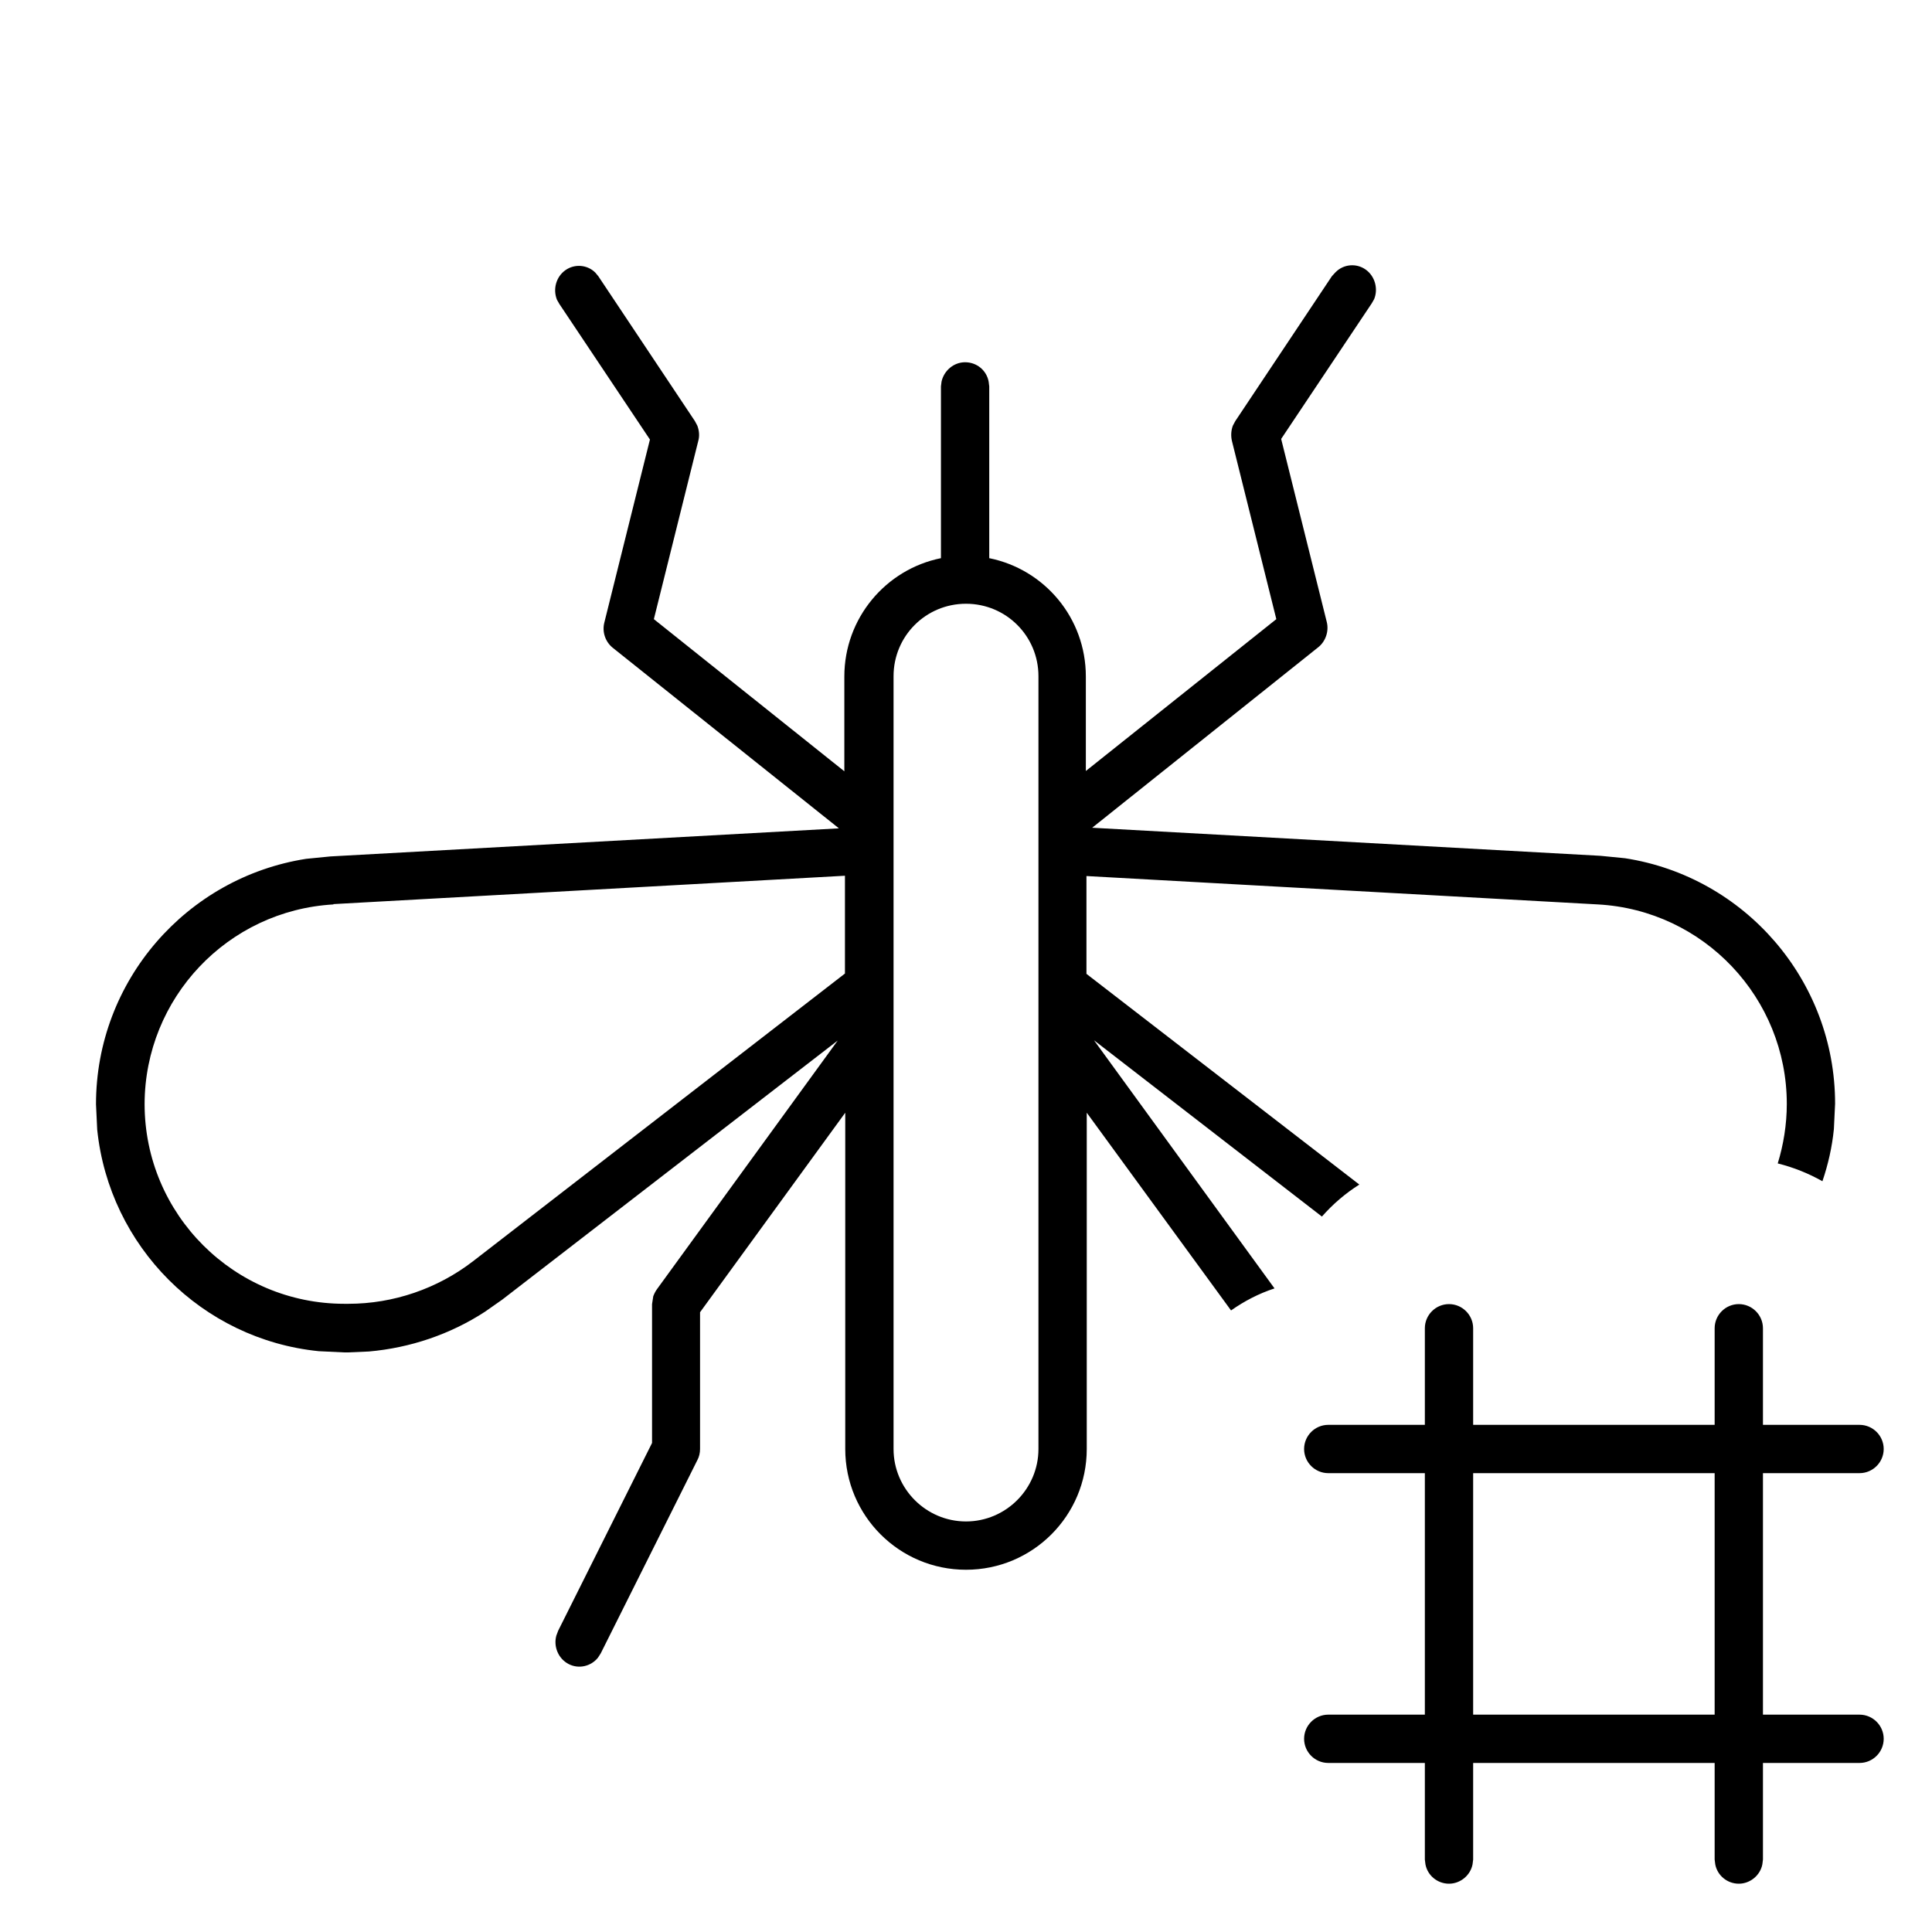 <svg xmlns="http://www.w3.org/2000/svg" viewBox="0 0 640 640"><!--! Font Awesome Pro 7.1.0 by @fontawesome - https://fontawesome.com License - https://fontawesome.com/license (Commercial License) Copyright 2025 Fonticons, Inc. --><path fill="currentColor" d="M576 432C580.4 432 584 435.6 584 440L584 472L616 472C620.4 472 624 475.6 624 480C624 484.4 620.4 488 616 488L584 488L584 568L616 568C620.4 568 624 571.6 624 576C624 580.4 620.4 584 616 584L584 584L584 616L583.8 617.6C583.1 621.2 579.8 624 576 624C572.2 624 568.9 621.3 568.2 617.6L568 616L568 584L488 584L488 616L487.8 617.6C487.1 621.2 483.8 624 480 624C476.2 624 472.9 621.3 472.2 617.6L472 616L472 584L440 584C435.6 584 432 580.4 432 576C432 571.6 435.6 568 440 568L472 568L472 488L440 488C435.6 488 432 484.4 432 480C432 475.6 435.6 472 440 472L472 472L472 440C472 435.6 475.6 432 480 432C484.4 432 488 435.6 488 440L488 472L568 472L568 440C568 435.6 571.6 432 576 432zM488 568L568 568L568 488L488 488L488 568zM442.5 90.1C445.1 87.5 449.3 87.1 452.4 89.3C455.5 91.5 456.6 95.7 455.2 99.1L454.4 100.5L424.4 145.4L439.5 206C440.3 209.1 439.1 212.5 436.7 214.4L361.8 274.2L530.2 283.5L538.3 284.3C577.9 290.4 607.9 324.7 607.9 365.6L607.5 374C606.9 380 605.6 385.7 603.7 391.3C599.1 388.7 594.1 386.7 588.9 385.4C590.8 379.2 591.9 372.5 591.9 365.7C591.9 330.6 564.4 301.5 529.3 299.6L359.9 290.2L359.9 322.6L450.3 392.4C445.7 395.3 441.5 398.9 437.9 403L362.4 344.6L422.2 426.8C417 428.5 412.2 431 407.8 434.1L360 368.6L360 480C360 502.1 342.1 520 320 520C297.9 520 280 502.1 280 480L280 368.6L231.9 434.7L231.9 480C231.9 481.3 231.6 482.6 231 483.7L199 547.7L198.1 549.1C195.8 552 191.7 553 188.3 551.2C184.9 549.4 183.3 545.4 184.3 541.8L184.9 540.2L216 478L216 432L216.4 429.4C216.7 428.6 217.1 427.8 217.6 427.1L277.5 344.7L166.4 430.5L160.7 434.5C149.2 442 135.9 446.5 122.2 447.7L115.3 448L114 448L105.6 447.6C66.9 443.7 36.2 412.9 32.2 374.2L31.8 365.8C31.8 324.9 61.8 290.7 101.4 284.5L109.5 283.7L277.9 274.4L203 214.6C200.5 212.6 199.4 209.3 200.2 206.2L215.3 145.6L185.3 100.7L184.5 99.3C183.1 95.8 184.2 91.7 187.3 89.5C190.4 87.3 194.6 87.7 197.2 90.3L198.2 91.5L230.2 139.5L231 141C231.6 142.6 231.8 144.4 231.3 146.1L216.6 205.1L279.7 255.5L279.7 224.1C279.7 204.8 293.4 188.6 311.7 184.9L311.7 128L311.9 126.4C312.7 122.8 315.9 120 319.7 120C323.6 120 326.8 122.7 327.5 126.4L327.7 128L327.7 184.9C346 188.6 359.7 204.7 359.7 224.1L359.7 255.4L422.8 205.1L408.1 146.1C407.7 144.4 407.8 142.6 408.4 141L409.2 139.5L441.2 91.5L442.3 90.3zM320 200C306.7 200 296 210.7 296 224L296 480C296 493.2 306.8 504 320 504C333.2 504 344 493.2 344 480L344 224C344 210.7 333.3 200 320 200zM110.5 299.6C75.4 301.6 48 330.6 47.9 365.7C47.9 402.3 77.6 431.9 114.1 431.9L115.4 431.9C130.3 431.9 144.9 426.9 156.7 417.8L279.9 322.5L279.9 290.1L110.4 299.5z"/></svg>